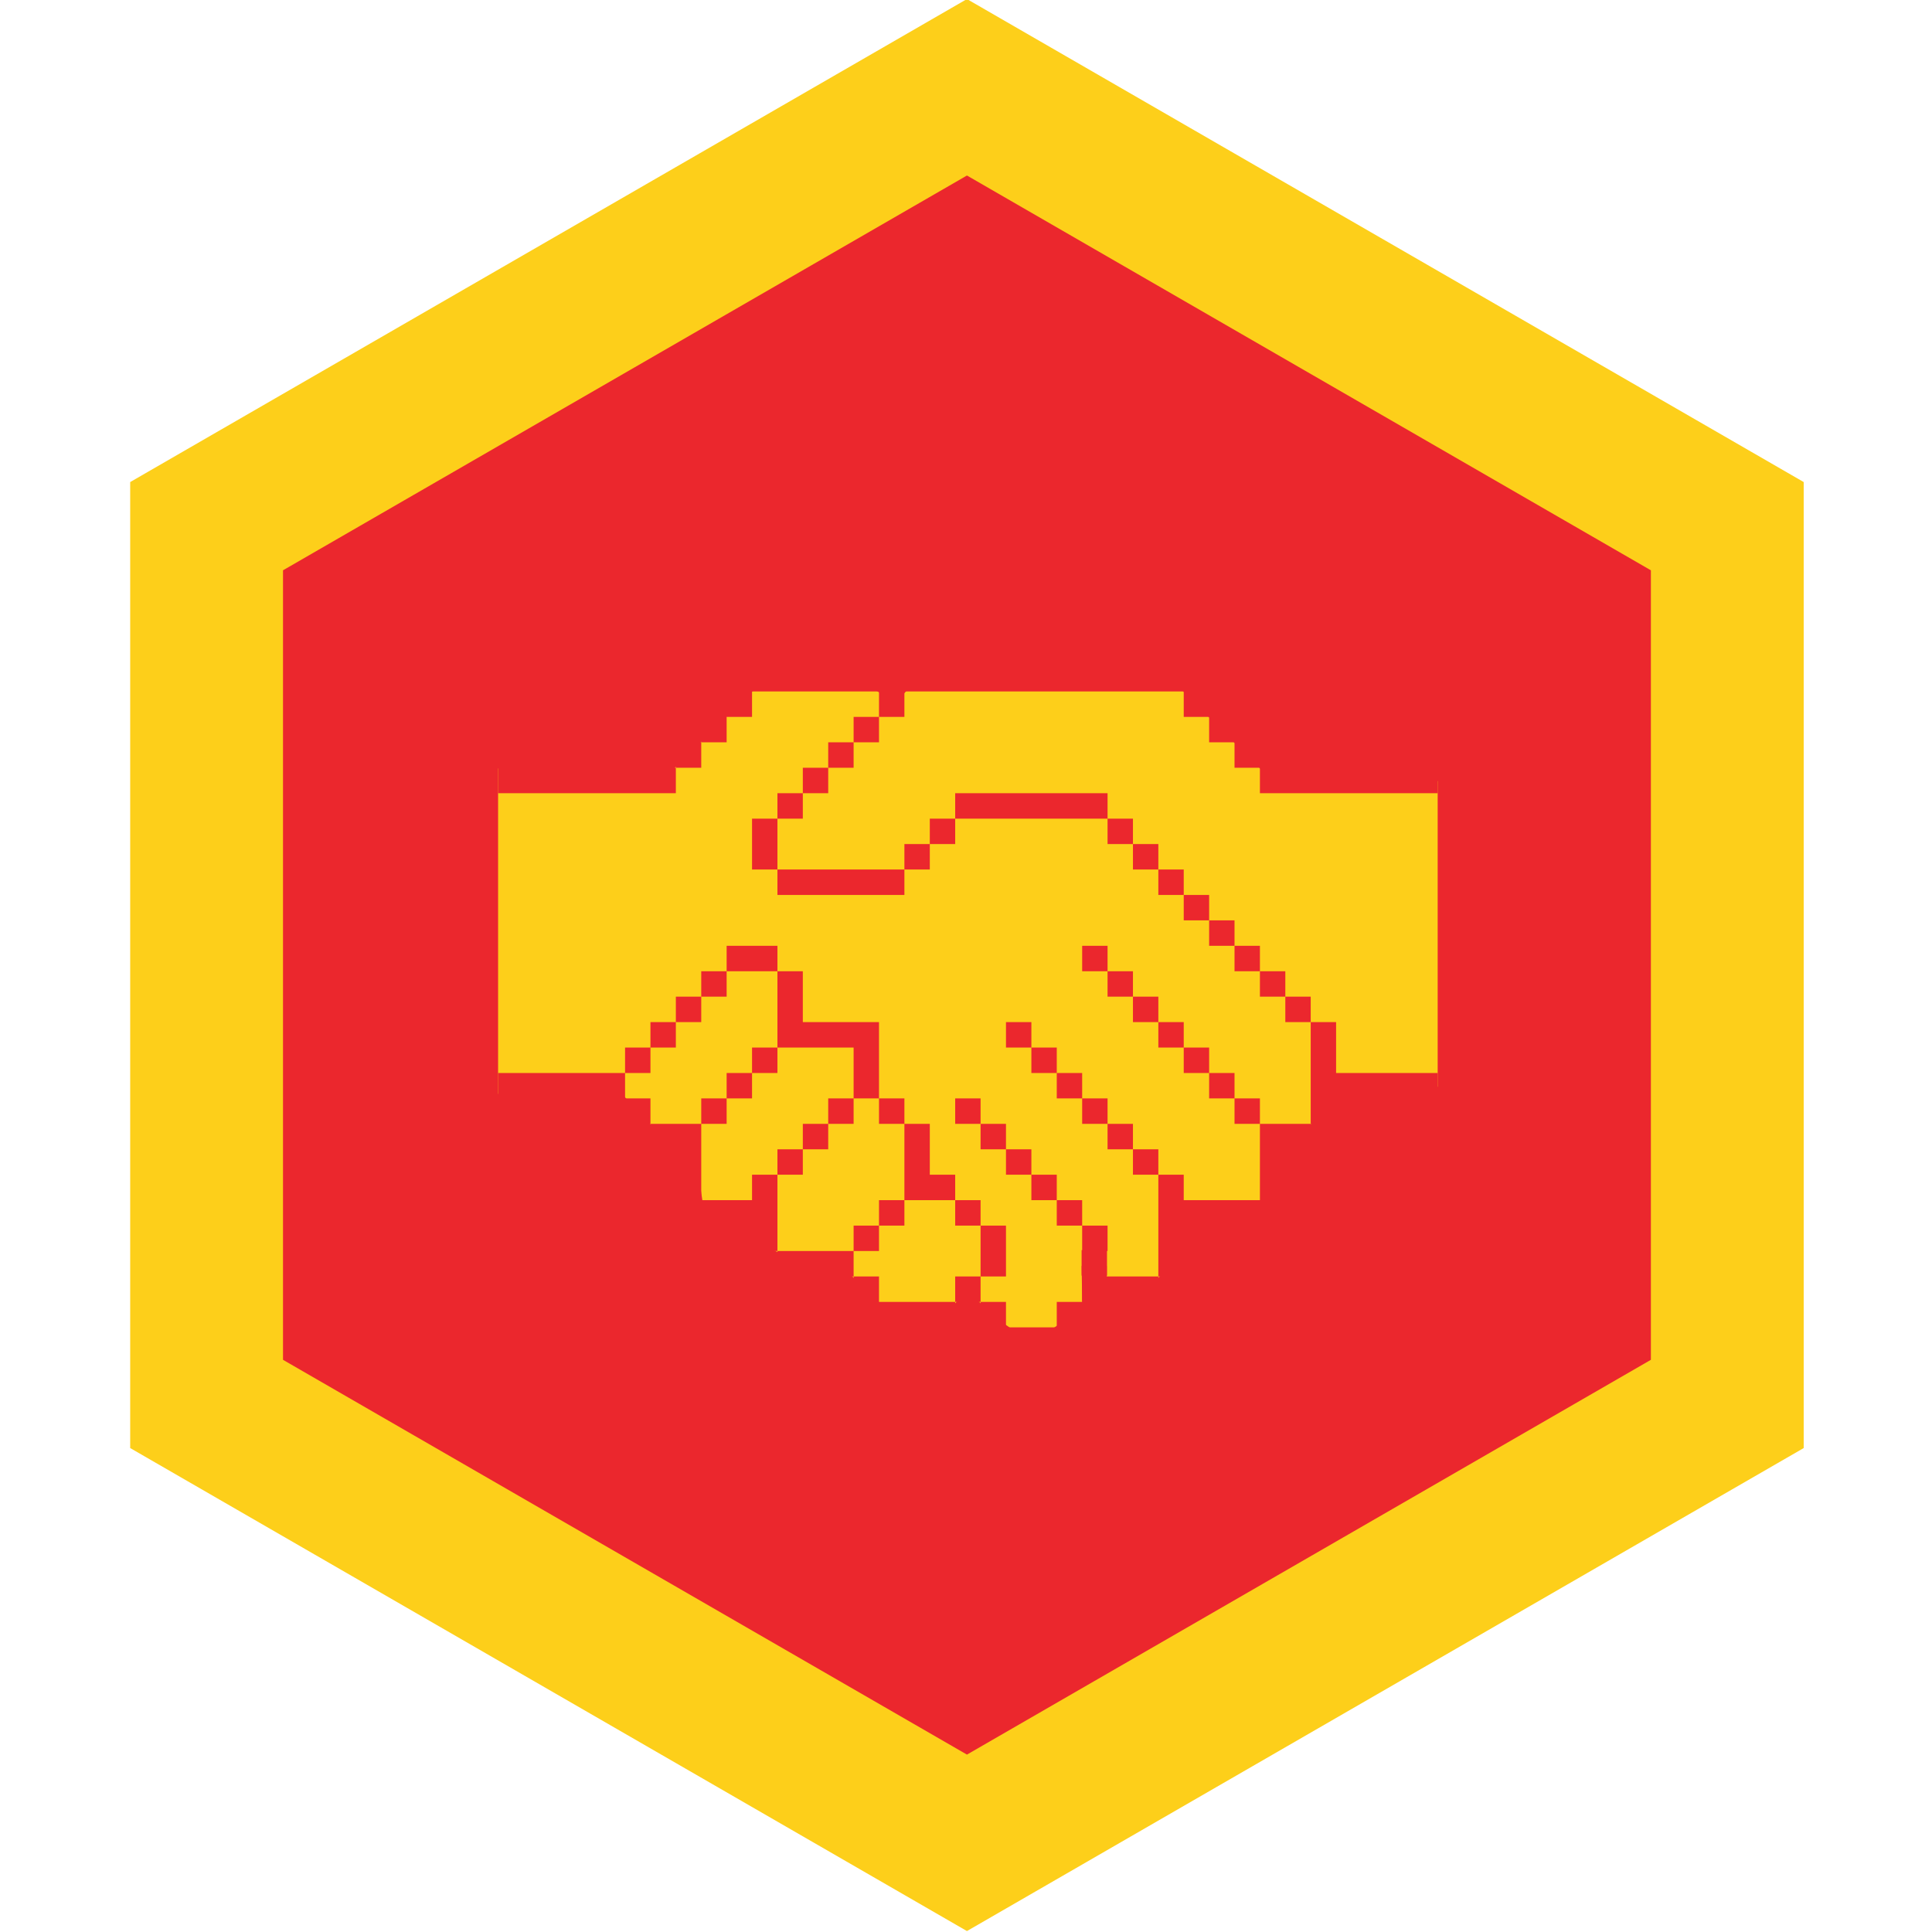 <?xml version="1.0" encoding="UTF-8"?>
<svg width="1024px" height="1024px" viewBox="0 0 1024 1024" version="1.1" xmlns="http://www.w3.org/2000/svg" xmlns:xlink="http://www.w3.org/1999/xlink">
    <!-- Generator: Sketch 57.1 (83088) - https://sketch.com -->
    <title>340</title>
    <desc>Created with Sketch.</desc>
    <g id="340" stroke="none" stroke-width="1" fill="none" fill-rule="evenodd">
        <path d="M279.885,108.5 L47.263,511.499 L279.885,914.5 L745.115,914.5 L977.737,511.499 L745.115,108.5 L279.885,108.5 Z" id="Fill-1-Copy" stroke="#FDCF1A" stroke-width="81" fill="#EB272D" transform="translate(512.5, 511.5) rotate(90) translate(-512.5, -511.5) "></path>
        <g id="Group-2" transform="translate(264, 353)">
            <path d="M0,54.25 C0,54.25 0,111.75 0,226.75 L64.591,225.75 L87.486,250 C93.387,249.065 97.874,251.114 100.946,256.148 C104.018,261.182 106.472,270.265 108.308,283.397 L138.53,293.023 L141.324,307.157 L161.514,317.5 L181.703,317.5 L195.162,331 C197.226,340 199.469,344.5 201.892,344.5 C204.314,344.5 215.531,344.5 235.541,344.5 L249,331 L262.459,344.5 L275.919,354 L289.378,354.222 L302.838,345.225 L309.568,337.037 L309.297,318 L322.615,318 L322.615,331 L343.216,331 L356.676,317.5 L359.761,290.5 L413.946,287.397 L410.514,243.25 L427.901,250 C428.5,247.043 428.954,245.343 429.266,244.897 C432.927,239.66 434.883,238.881 434.883,236.5 C434.883,233.816 435.861,229.316 437.817,223 L498,223 L498,61 L410.514,61 L356.676,7 L222.081,7 L210.686,19.5 L197.21,11 L139.324,9 L86.555,61 C28.852,56.5 0,54.25 0,54.25 Z" id="Path-2" fill="#FDCF1A"></path>
            <g id="noun_shake-hands_1576892-copy" fill="#EB272D" fill-rule="nonzero">
                <g id="Group">
                    <path d="M296.108,350.519 L296.108,364 L269.189,364 L269.189,350.519 L296.108,350.519 Z M201.892,323.556 L201.892,337.037 L242.27,337.037 L242.27,350.519 L188.432,350.519 L188.432,323.556 L201.892,323.556 Z M269.189,337.037 L269.189,350.519 L255.73,350.519 L255.73,337.037 L269.189,337.037 Z M309.568,337.037 L309.568,350.519 L296.108,350.519 L296.108,337.037 L309.568,337.037 Z M255.73,323.556 L255.73,337.037 L242.27,337.037 L242.27,323.556 L255.73,323.556 Z M349.946,323.556 L349.946,337.037 L309.568,337.037 L309.568,323.556 L349.946,323.556 Z M188.432,310.074 L188.432,323.556 L148.054,323.556 L148.054,310.074 L188.432,310.074 Z M269.189,296.593 L269.189,323.556 L255.73,323.556 L255.73,296.593 L269.189,296.593 Z M430.703,242.667 L430.703,256.148 L417.243,256.148 L417.243,296.593 L363.405,296.593 L363.405,323.556 L349.946,323.556 L349.946,269.63 L363.405,269.63 L363.405,283.111 L403.784,283.111 L403.784,242.667 L430.703,242.667 Z M323.027,296.593 L323.027,310.074 L322.733,310.074 L322.733,323.079 L309.274,323.079 L309.274,309.598 L309.567,309.597 L309.568,296.593 L323.027,296.593 Z M201.892,296.593 L201.892,310.074 L188.432,310.074 L188.432,296.593 L201.892,296.593 Z M148.054,269.63 L148.054,310.074 L134.595,310.074 L134.595,296.593 L107.676,296.593 L107.676,283.111 L134.595,283.111 L134.595,269.63 L148.054,269.63 Z M215.351,283.111 L215.351,296.593 L201.892,296.593 L201.892,283.111 L215.351,283.111 Z M255.73,283.111 L255.73,296.593 L242.27,296.593 L242.27,283.111 L255.73,283.111 Z M309.568,283.111 L309.568,296.593 L296.108,296.593 L296.108,283.111 L309.568,283.111 Z M228.811,242.667 L228.811,269.63 L242.27,269.63 L242.27,283.111 L215.351,283.111 L215.351,242.667 L228.811,242.667 Z M296.108,269.63 L296.108,283.111 L282.649,283.111 L282.649,269.63 L296.108,269.63 Z M107.676,242.667 L107.676,283.111 L94.216,283.111 L94.216,256.148 L80.757,256.148 L80.757,242.667 L107.676,242.667 Z M161.514,256.148 L161.514,269.63 L148.054,269.63 L148.054,256.148 L161.514,256.148 Z M349.946,256.148 L349.946,269.63 L336.486,269.63 L336.486,256.148 L349.946,256.148 Z M282.649,256.148 L282.649,269.63 L269.189,269.63 L269.189,256.148 L282.649,256.148 Z M336.486,242.667 L336.486,256.148 L323.027,256.148 L323.027,242.667 L336.486,242.667 Z M269.189,242.667 L269.189,256.148 L255.73,256.148 L255.73,242.667 L269.189,242.667 Z M174.973,242.667 L174.973,256.148 L161.514,256.148 L161.514,242.667 L174.973,242.667 Z M80.757,229.185 L80.757,242.667 L67.297,242.667 L67.297,229.185 L80.757,229.185 Z M188.432,229.185 L188.432,242.667 L174.973,242.667 L174.973,229.185 L188.432,229.185 Z M215.351,229.185 L215.351,242.667 L201.892,242.667 L201.892,229.185 L215.351,229.185 Z M323.027,229.185 L323.027,242.667 L309.568,242.667 L309.568,229.185 L323.027,229.185 Z M121.135,229.185 L121.135,242.667 L107.676,242.667 L107.676,229.185 L121.135,229.185 Z M255.73,229.185 L255.73,242.667 L242.27,242.667 L242.27,229.185 L255.73,229.185 Z M403.784,229.185 L403.784,242.667 L390.324,242.667 L390.324,229.185 L403.784,229.185 Z M444.162,188.741 L444.162,215.704 L498,215.704 L498,229.185 L444.162,229.185 L444.162,242.667 L430.703,242.667 L430.703,188.741 L444.162,188.741 Z M67.297,215.704 L67.297,229.185 L-4.97379915e-14,229.185 L-4.97379915e-14,215.704 L67.297,215.704 Z M148.054,202.222 L148.054,161.778 L161.514,161.778 L161.514,188.741 L201.892,188.741 L201.892,229.185 L188.432,229.185 L188.432,202.222 L148.054,202.222 Z M134.595,215.704 L134.595,229.185 L121.135,229.185 L121.135,215.704 L134.595,215.704 Z M309.568,215.704 L309.568,229.185 L296.108,229.185 L296.108,215.704 L309.568,215.704 Z M390.324,215.704 L390.324,229.185 L376.865,229.185 L376.865,215.704 L390.324,215.704 Z M80.757,202.222 L80.757,215.704 L67.297,215.704 L67.297,202.222 L80.757,202.222 Z M296.108,202.222 L296.108,215.704 L282.649,215.704 L282.649,202.222 L296.108,202.222 Z M376.865,202.222 L376.865,215.704 L363.405,215.704 L363.405,202.222 L376.865,202.222 Z M94.216,188.741 L94.216,202.222 L80.757,202.222 L80.757,188.741 L94.216,188.741 Z M282.649,188.741 L282.649,202.222 L269.189,202.222 L269.189,188.741 L282.649,188.741 Z M363.405,188.741 L363.405,202.222 L349.946,202.222 L349.946,188.741 L363.405,188.741 Z M107.676,175.259 L107.676,188.741 L94.216,188.741 L94.216,175.259 L107.676,175.259 Z M349.946,175.259 L349.946,188.741 L336.486,188.741 L336.486,175.259 L349.946,175.259 Z M430.703,175.259 L430.703,188.741 L417.243,188.741 L417.243,175.259 L430.703,175.259 Z M121.135,161.778 L121.135,175.259 L107.676,175.259 L107.676,161.778 L121.135,161.778 Z M336.486,161.778 L336.486,175.259 L323.027,175.259 L323.027,161.778 L336.486,161.778 Z M417.243,161.778 L417.243,175.259 L403.784,175.259 L403.784,161.778 L417.243,161.778 Z M148.054,148.296 L148.054,161.778 L121.135,161.778 L121.135,148.296 L148.054,148.296 Z M323.027,148.296 L323.027,161.778 L309.568,161.778 L309.568,148.296 L323.027,148.296 Z M403.784,148.296 L403.784,161.778 L390.324,161.778 L390.324,148.296 L403.784,148.296 Z M390.324,134.815 L390.324,148.296 L376.865,148.296 L376.865,134.815 L390.324,134.815 Z M376.865,121.333 L376.865,134.815 L363.405,134.815 L363.405,121.333 L376.865,121.333 Z M363.405,107.852 L363.405,121.333 L349.946,121.333 L349.946,107.852 L363.405,107.852 Z M215.351,107.852 L215.351,121.333 L148.054,121.333 L148.054,107.852 L215.351,107.852 Z M349.946,94.37 L349.946,107.852 L336.486,107.852 L336.486,94.37 L349.946,94.37 Z M228.811,94.37 L228.811,107.852 L215.351,107.852 L215.351,94.37 L228.811,94.37 Z M148.054,80.889 L148.054,107.852 L134.595,107.852 L134.595,80.889 L148.054,80.889 Z M336.486,80.889 L336.486,94.37 L323.027,94.37 L323.027,80.889 L336.486,80.889 Z M242.27,80.889 L242.27,94.37 L228.811,94.37 L228.811,80.889 L242.27,80.889 Z M323.027,67.407 L323.027,80.889 L242.27,80.889 L242.27,67.407 L323.027,67.407 Z M161.514,67.407 L161.514,80.889 L148.054,80.889 L148.054,67.407 L161.514,67.407 Z M174.973,53.926 L174.973,67.407 L161.514,67.407 L161.514,53.926 L174.973,53.926 Z M498,53.926 L498,67.407 L403.784,67.407 L403.784,53.926 L498,53.926 Z M94.216,53.926 L94.216,67.407 L-9.23705556e-14,67.407 L-9.23705556e-14,53.926 L94.216,53.926 Z M188.432,40.444 L188.432,53.926 L174.973,53.926 L174.973,40.444 L188.432,40.444 Z M403.784,40.444 L403.784,53.926 L390.324,53.926 L390.324,40.444 L403.784,40.444 Z M107.676,40.444 L107.676,53.926 L94.216,53.926 L94.216,40.444 L107.676,40.444 Z M201.892,26.963 L201.892,40.444 L188.432,40.444 L188.432,26.963 L201.892,26.963 Z M390.324,26.963 L390.324,40.444 L376.865,40.444 L376.865,26.963 L390.324,26.963 Z M121.135,26.963 L121.135,40.444 L107.676,40.444 L107.676,26.963 L121.135,26.963 Z M215.351,13.481 L215.351,26.963 L201.892,26.963 L201.892,13.481 L215.351,13.481 Z M376.865,13.481 L376.865,26.963 L363.405,26.963 L363.405,13.481 L376.865,13.481 Z M134.595,13.481 L134.595,26.963 L121.135,26.963 L121.135,13.481 L134.595,13.481 Z M363.405,8.8817842e-16 L363.405,13.481 L215.351,13.481 L215.351,8.8817842e-16 L363.405,8.8817842e-16 Z M201.892,8.8817842e-16 L201.892,13.481 L134.595,13.481 L134.595,8.8817842e-16 L201.892,8.8817842e-16 Z M148.054,202.222 L148.054,215.704 L134.595,215.704 L134.595,202.222 L148.054,202.222 Z" id="Combined-Shape"></path>
                </g>
            </g>
        </g>
    </g>
</svg>